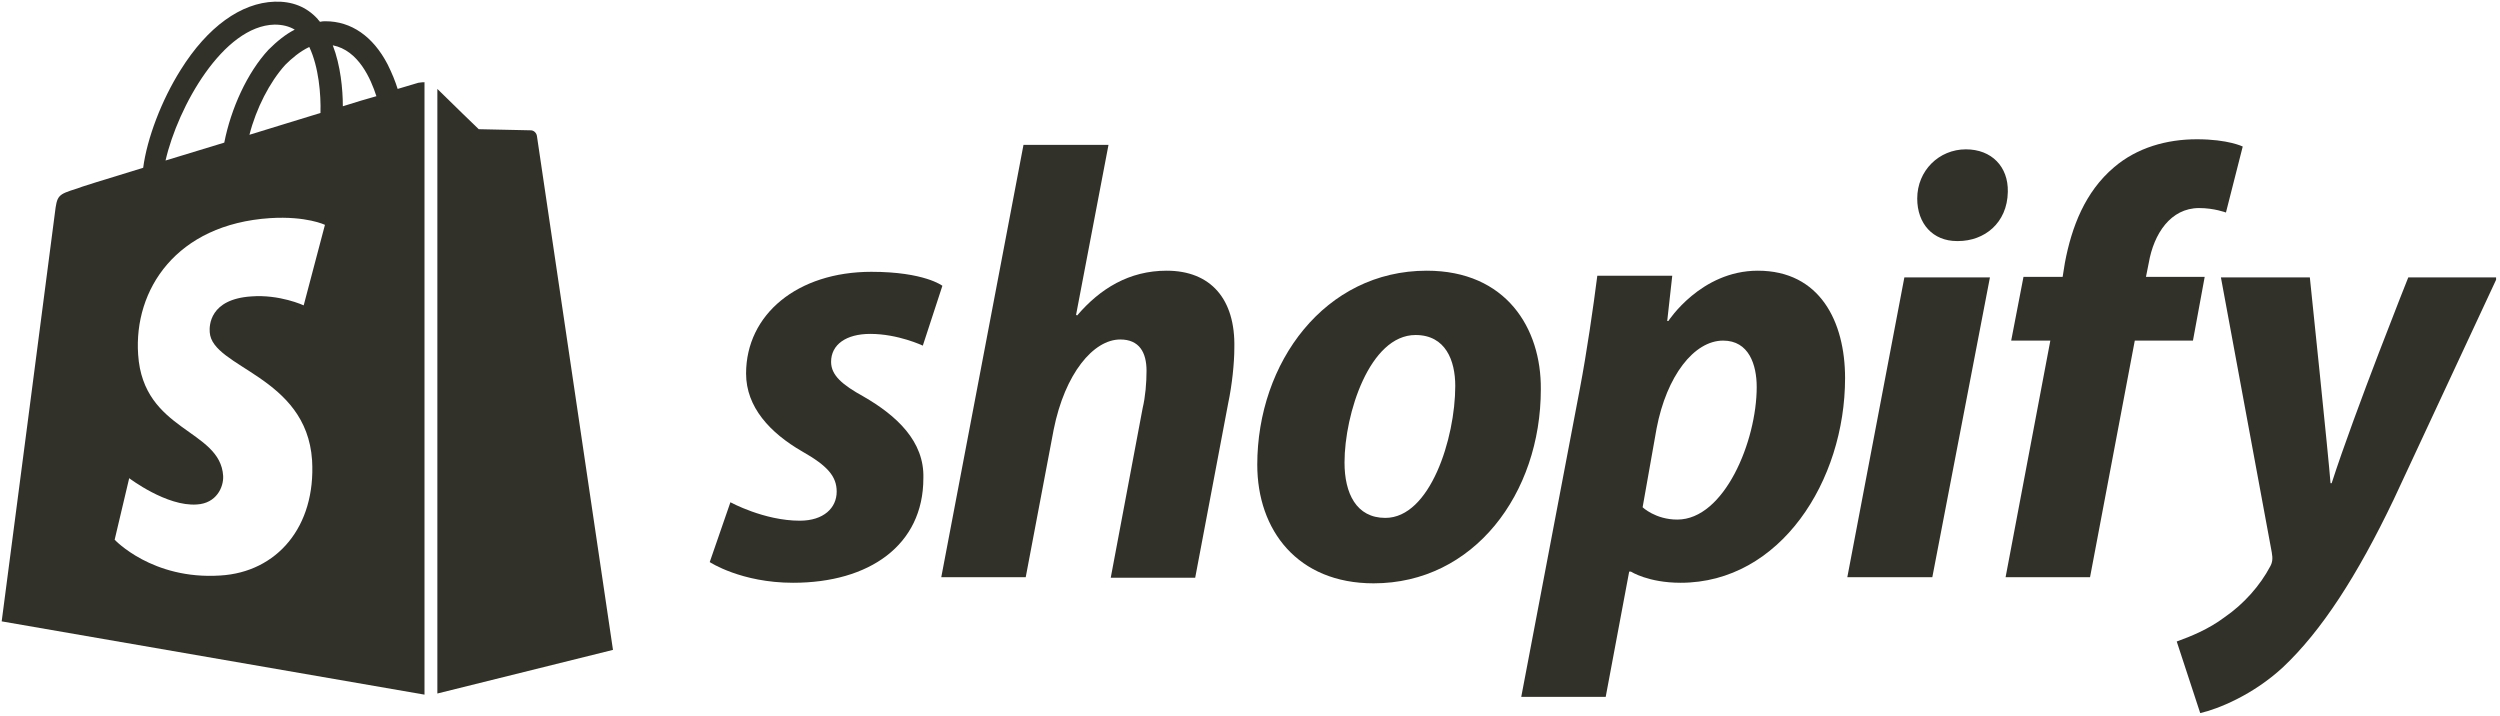 <svg width="447" height="128" viewBox="0 0 447 128" fill="none" xmlns="http://www.w3.org/2000/svg">
<g clip-path="url(#clip0_1717_95)">
<path d="M154.399 70.9C150.599 68.8 148.599 67.1 148.599 64.7C148.599 61.6 151.299 59.7 155.599 59.7C160.599 59.7 164.999 61.8 164.999 61.8L168.499 51.1C168.499 51.1 165.299 48.6 155.799 48.6C142.599 48.6 133.399 56.2 133.399 66.8C133.399 72.8 137.699 77.4 143.399 80.7C147.999 83.3 149.599 85.2 149.599 87.9C149.599 90.8 147.299 93.1 142.999 93.1C136.599 93.1 130.599 89.8 130.599 89.8L126.899 100.5C126.899 100.5 132.499 104.2 141.799 104.2C155.399 104.2 165.099 97.5 165.099 85.5C165.299 78.9 160.299 74.3 154.399 70.9Z" fill="#323129"/>
<path d="M208.6 48.4C201.9 48.4 196.7 51.6 192.6 56.4L192.4 56.3L198.2 25.9H183L168.3 103.2H183.4L188.4 76.8C190.4 66.8 195.5 60.7 200.3 60.7C203.7 60.7 205 63 205 66.3C205 68.4 204.8 70.9 204.3 73L198.6 103.3H213.7L219.6 72.1C220.3 68.8 220.7 64.9 220.7 62.2C220.9 53.5 216.5 48.4 208.6 48.4Z" fill="#323129"/>
<path d="M255.1 48.4C236.9 48.4 224.8 64.8 224.8 83.1C224.8 94.8 232 104.3 245.6 104.3C263.5 104.3 275.5 88.3 275.5 69.6C275.6 58.7 269.3 48.4 255.1 48.4ZM247.7 92.6C242.5 92.6 240.4 88.2 240.4 82.7C240.4 74 244.9 59.9 253.1 59.9C258.5 59.9 260.2 64.5 260.2 69C260.2 78.4 255.7 92.6 247.7 92.6Z" fill="#323129"/>
<path d="M314.299 48.4C304.099 48.4 298.299 57.4 298.299 57.4H298.099L298.999 49.3H285.599C284.899 54.8 283.699 63.1 282.499 69.4L271.999 124.6H287.099L291.299 102.2H291.599C291.599 102.2 294.699 104.2 300.499 104.2C318.299 104.2 329.899 86 329.899 67.6C329.899 57.5 325.399 48.4 314.299 48.4ZM299.899 92.9C295.999 92.9 293.699 90.7 293.699 90.7L296.199 76.6C297.999 67.2 302.899 60.9 308.099 60.9C312.699 60.9 314.099 65.2 314.099 69.2C314.099 78.9 308.299 92.9 299.899 92.9Z" fill="#323129"/>
<path d="M351.5 26.701C346.7 26.701 342.8 30.501 342.8 35.501C342.8 40.001 345.6 43.101 349.9 43.101H350.1C354.8 43.101 358.9 39.901 359 34.301C359.1 29.801 356.1 26.701 351.5 26.701Z" fill="#323129"/>
<path d="M330.3 103.2H345.5L355.8 49.6H340.5L330.3 103.2Z" fill="#323129"/>
<path d="M394.2 49.5H383.7L384.2 47C385.1 41.8 388.1 37.2 393.2 37.2C395.9 37.2 398 38 398 38L401 26.2C401 26.2 398.4 24.9 392.8 24.9C387.4 24.9 382.1 26.4 378 29.9C372.8 34.3 370.4 40.6 369.2 47L368.8 49.5H361.8L359.6 60.9H366.6L358.6 103.2H373.7L381.7 60.9H392.1L394.2 49.5Z" fill="#323129"/>
<path d="M430.599 49.6C430.599 49.6 421.099 73.4 416.899 86.4H416.699C416.399 82.2 412.999 49.6 412.999 49.6H397.099L406.199 98.8C406.399 99.9 406.299 100.6 405.899 101.3C404.099 104.7 401.199 108 397.699 110.4C394.899 112.5 391.699 113.8 389.199 114.7L393.399 127.5C396.499 126.8 402.799 124.3 408.199 119.3C415.099 112.8 421.499 102.9 427.999 89.3L446.499 49.6H430.599Z" fill="#323129"/>
<path d="M74.8 14.8C74.8 14.8 73.4 15.2 71.1 15.9C70.7 14.6 70.1 13.1 69.3 11.5C66.7 6.5 62.8 3.8 58.2 3.8C57.9 3.8 57.6 3.8 57.2 3.9C57.1 3.7 56.9 3.6 56.8 3.4C54.8 1.2 52.2 0.2 49.1 0.3C43.1 0.5 37.1 4.8 32.3 12.5C28.9 17.9 26.3 24.7 25.6 30C18.7 32.1 13.9 33.6 13.8 33.7C10.3 34.8 10.2 34.9 9.8 38.2C9.5 40.7 0.3 111.1 0.3 111.1L75.9 124.2V14.7C75.3 14.7 75 14.8 74.8 14.8ZM57.3 20.2C53.3 21.4 48.9 22.8 44.6 24.1C45.8 19.4 48.2 14.7 51 11.6C52.1 10.5 53.6 9.2 55.3 8.4C57 12 57.4 16.9 57.3 20.2ZM49.1 4.4C50.5 4.4 51.7 4.7 52.7 5.3C51.1 6.1 49.5 7.4 48 8.9C44.2 13 41.3 19.4 40.1 25.5C36.5 26.6 32.9 27.7 29.6 28.7C31.8 19.1 39.9 4.6 49.1 4.4ZM37.5 59.4C37.9 65.8 54.8 67.2 55.8 82.3C56.5 94.2 49.5 102.3 39.4 102.9C27.2 103.7 20.5 96.5 20.5 96.5L23.1 85.5C23.1 85.5 29.8 90.6 35.2 90.2C38.7 90 40 87.1 39.9 85.1C39.4 76.7 25.6 77.2 24.7 63.4C23.9 51.8 31.5 40.1 48.3 39C54.8 38.6 58.1 40.2 58.1 40.2L54.3 54.6C54.3 54.6 50 52.6 44.9 53C37.5 53.5 37.4 58.2 37.5 59.4ZM61.3 19C61.3 16 60.9 11.7 59.5 8.1C64.1 9 66.3 14.1 67.3 17.2C65.5 17.7 63.5 18.3 61.3 19Z" fill="#323129"/>
<path d="M78.2 124L109.6 116.2C109.6 116.2 96.1 24.9 96 24.3C95.9 23.7 95.4 23.3 94.9 23.3C94.4 23.3 85.6 23.1 85.6 23.1C85.6 23.1 80.2 17.9 78.2 15.9V124Z" fill="#323129"/>
</g>
<defs>
<clipPath id="clip0_1717_95">
<rect width="446.3" height="127.5" fill="white"/>
</clipPath>
</defs>
</svg>

